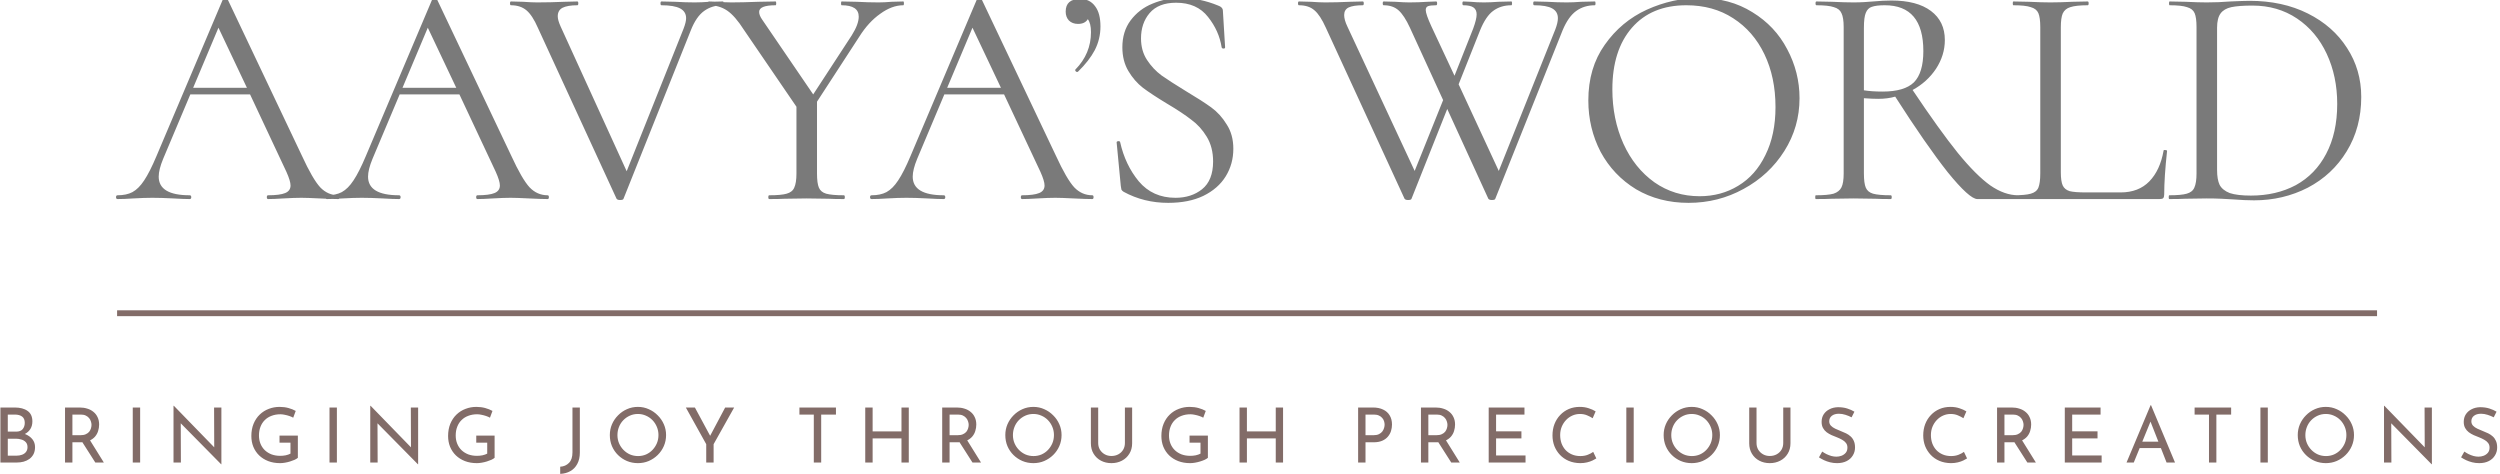 <svg width="427" height="81" viewBox="0 0 427 81" fill="none" xmlns="http://www.w3.org/2000/svg">
<g clip-path="url(#clip0_742_1034)">
<path d="M57.778 33.352C57.922 33.352 57.994 33.46 57.994 33.676C57.994 33.892 57.922 34 57.778 34C57.094 34 56.032 33.964 54.592 33.892C53.152 33.82 52.108 33.784 51.46 33.784C50.668 33.784 49.66 33.82 48.436 33.892C47.284 33.964 46.402 34 45.79 34C45.646 34 45.574 33.892 45.574 33.676C45.574 33.46 45.646 33.352 45.79 33.352C47.122 33.352 48.094 33.226 48.706 32.974C49.318 32.722 49.624 32.29 49.624 31.678C49.624 31.174 49.39 30.4 48.922 29.356L42.712 16.126H32.506L27.862 27.142C27.358 28.366 27.106 29.374 27.106 30.166C27.106 32.29 28.87 33.352 32.398 33.352C32.578 33.352 32.668 33.46 32.668 33.676C32.668 33.892 32.578 34 32.398 34C31.75 34 30.814 33.964 29.59 33.892C28.222 33.82 27.034 33.784 26.026 33.784C25.09 33.784 24.01 33.82 22.786 33.892C21.706 33.964 20.806 34 20.086 34C19.906 34 19.816 33.892 19.816 33.676C19.816 33.46 19.906 33.352 20.086 33.352C21.094 33.352 21.94 33.172 22.624 32.812C23.344 32.416 24.01 31.75 24.622 30.814C25.27 29.842 25.972 28.456 26.728 26.656L38.122 -0.236C38.194 -0.344 38.32 -0.398 38.5 -0.398C38.68 -0.398 38.788 -0.344 38.824 -0.236L51.568 26.602C52.792 29.266 53.836 31.066 54.7 32.002C55.564 32.902 56.59 33.352 57.778 33.352ZM32.992 14.992H42.172L37.312 4.732L32.992 14.992ZM93.534 33.352C93.678 33.352 93.75 33.46 93.75 33.676C93.75 33.892 93.678 34 93.534 34C92.85 34 91.788 33.964 90.348 33.892C88.908 33.82 87.864 33.784 87.216 33.784C86.424 33.784 85.416 33.82 84.192 33.892C83.04 33.964 82.158 34 81.546 34C81.402 34 81.33 33.892 81.33 33.676C81.33 33.46 81.402 33.352 81.546 33.352C82.878 33.352 83.85 33.226 84.462 32.974C85.074 32.722 85.38 32.29 85.38 31.678C85.38 31.174 85.146 30.4 84.678 29.356L78.468 16.126H68.262L63.618 27.142C63.114 28.366 62.862 29.374 62.862 30.166C62.862 32.29 64.626 33.352 68.154 33.352C68.334 33.352 68.424 33.46 68.424 33.676C68.424 33.892 68.334 34 68.154 34C67.506 34 66.57 33.964 65.346 33.892C63.978 33.82 62.79 33.784 61.782 33.784C60.846 33.784 59.766 33.82 58.542 33.892C57.462 33.964 56.562 34 55.842 34C55.662 34 55.572 33.892 55.572 33.676C55.572 33.46 55.662 33.352 55.842 33.352C56.85 33.352 57.696 33.172 58.38 32.812C59.1 32.416 59.766 31.75 60.378 30.814C61.026 29.842 61.728 28.456 62.484 26.656L73.878 -0.236C73.95 -0.344 74.076 -0.398 74.256 -0.398C74.436 -0.398 74.544 -0.344 74.58 -0.236L87.324 26.602C88.548 29.266 89.592 31.066 90.456 32.002C91.32 32.902 92.346 33.352 93.534 33.352ZM68.748 14.992H77.928L73.068 4.732L68.748 14.992ZM123.452 0.25C123.56 0.25 123.614 0.358 123.614 0.574C123.614 0.79 123.56 0.898 123.452 0.898C122.228 0.898 121.166 1.222 120.266 1.87C119.366 2.518 118.61 3.616 117.998 5.164L106.496 33.946C106.46 34.09 106.262 34.162 105.902 34.162C105.614 34.162 105.416 34.09 105.308 33.946L91.862 4.732C91.25 3.328 90.602 2.338 89.918 1.762C89.234 1.186 88.352 0.898 87.272 0.898C87.164 0.898 87.11 0.79 87.11 0.574C87.11 0.358 87.164 0.25 87.272 0.25L89.324 0.304C90.332 0.376 91.142 0.412 91.754 0.412C93.194 0.412 94.742 0.376 96.398 0.304L98.612 0.25C98.72 0.25 98.774 0.358 98.774 0.574C98.774 0.79 98.72 0.898 98.612 0.898C97.496 0.898 96.65 1.042 96.074 1.33C95.534 1.618 95.264 2.104 95.264 2.788C95.264 3.22 95.426 3.796 95.75 4.516L107.036 29.248L116.756 4.894C117.044 4.138 117.188 3.544 117.188 3.112C117.188 2.356 116.846 1.798 116.162 1.438C115.478 1.078 114.416 0.898 112.976 0.898C112.868 0.898 112.814 0.79 112.814 0.574C112.814 0.358 112.868 0.25 112.976 0.25L115.298 0.304C116.522 0.376 117.638 0.412 118.646 0.412C119.402 0.412 120.248 0.376 121.184 0.304L123.452 0.25ZM154.286 0.25C154.358 0.25 154.394 0.358 154.394 0.574C154.394 0.79 154.358 0.898 154.286 0.898C152.99 0.898 151.676 1.384 150.344 2.356C149.012 3.292 147.824 4.588 146.78 6.244L139.544 17.368V29.626C139.544 30.742 139.652 31.552 139.868 32.056C140.084 32.56 140.498 32.902 141.11 33.082C141.758 33.262 142.766 33.352 144.134 33.352C144.242 33.352 144.296 33.46 144.296 33.676C144.296 33.892 144.242 34 144.134 34C143.018 34 142.154 33.982 141.542 33.946L137.762 33.892L134.036 33.946C133.388 33.982 132.506 34 131.39 34C131.282 34 131.228 33.892 131.228 33.676C131.228 33.46 131.282 33.352 131.39 33.352C132.758 33.352 133.748 33.262 134.36 33.082C135.008 32.902 135.44 32.56 135.656 32.056C135.908 31.516 136.034 30.706 136.034 29.626V18.232L127.07 5.11C126.062 3.526 125.108 2.428 124.208 1.816C123.308 1.204 122.264 0.898 121.076 0.898C120.968 0.898 120.914 0.79 120.914 0.574C120.914 0.358 120.968 0.25 121.076 0.25C121.508 0.25 122.156 0.286 123.02 0.358L124.91 0.412C126.134 0.412 127.682 0.376 129.554 0.304L132.47 0.25C132.542 0.25 132.578 0.358 132.578 0.574C132.578 0.79 132.542 0.898 132.47 0.898C130.598 0.898 129.662 1.276 129.662 2.032C129.662 2.428 129.842 2.878 130.202 3.382L138.896 16.126L145.484 6.028C146.276 4.768 146.672 3.706 146.672 2.842C146.672 1.546 145.7 0.898 143.756 0.898C143.684 0.898 143.648 0.79 143.648 0.574C143.648 0.358 143.684 0.25 143.756 0.25L146.294 0.304C147.662 0.376 148.922 0.412 150.074 0.412C150.686 0.412 151.424 0.376 152.288 0.304L154.286 0.25ZM186.564 33.352C186.708 33.352 186.78 33.46 186.78 33.676C186.78 33.892 186.708 34 186.564 34C185.88 34 184.818 33.964 183.378 33.892C181.938 33.82 180.894 33.784 180.246 33.784C179.454 33.784 178.446 33.82 177.222 33.892C176.07 33.964 175.188 34 174.576 34C174.432 34 174.36 33.892 174.36 33.676C174.36 33.46 174.432 33.352 174.576 33.352C175.908 33.352 176.88 33.226 177.492 32.974C178.104 32.722 178.41 32.29 178.41 31.678C178.41 31.174 178.176 30.4 177.708 29.356L171.498 16.126H161.292L156.648 27.142C156.144 28.366 155.892 29.374 155.892 30.166C155.892 32.29 157.656 33.352 161.184 33.352C161.364 33.352 161.454 33.46 161.454 33.676C161.454 33.892 161.364 34 161.184 34C160.536 34 159.6 33.964 158.376 33.892C157.008 33.82 155.82 33.784 154.812 33.784C153.876 33.784 152.796 33.82 151.572 33.892C150.492 33.964 149.592 34 148.872 34C148.692 34 148.602 33.892 148.602 33.676C148.602 33.46 148.692 33.352 148.872 33.352C149.88 33.352 150.726 33.172 151.41 32.812C152.13 32.416 152.796 31.75 153.408 30.814C154.056 29.842 154.758 28.456 155.514 26.656L166.908 -0.236C166.98 -0.344 167.106 -0.398 167.286 -0.398C167.466 -0.398 167.574 -0.344 167.61 -0.236L180.354 26.602C181.578 29.266 182.622 31.066 183.486 32.002C184.35 32.902 185.376 33.352 186.564 33.352ZM161.778 14.992H170.958L166.098 4.732L161.778 14.992ZM184.503 -0.182C185.583 -0.182 186.429 0.232 187.041 1.06C187.653 1.852 187.959 3.004 187.959 4.516C187.959 5.956 187.635 7.306 186.987 8.566C186.339 9.79 185.385 11.014 184.125 12.238C184.089 12.274 184.035 12.292 183.963 12.292C183.855 12.292 183.765 12.238 183.693 12.13C183.621 12.022 183.621 11.932 183.693 11.86C185.457 10.06 186.339 7.936 186.339 5.488C186.339 4.48 186.159 3.742 185.799 3.274C185.475 3.814 184.917 4.084 184.125 4.084C183.477 4.084 182.955 3.886 182.559 3.49C182.199 3.094 182.019 2.59 182.019 1.978C182.019 0.538 182.847 -0.182 184.503 -0.182ZM194.885 6.568C194.885 7.972 195.227 9.196 195.911 10.24C196.595 11.284 197.423 12.166 198.395 12.886C199.367 13.57 200.735 14.452 202.499 15.532C204.371 16.648 205.829 17.584 206.873 18.34C207.917 19.096 208.799 20.068 209.519 21.256C210.275 22.408 210.653 23.794 210.653 25.414C210.653 27.142 210.221 28.708 209.357 30.112C208.493 31.516 207.215 32.632 205.523 33.46C203.867 34.252 201.869 34.648 199.529 34.648C196.757 34.648 194.219 34.018 191.915 32.758C191.735 32.65 191.609 32.524 191.537 32.38C191.501 32.236 191.465 32.02 191.429 31.732L190.727 24.388C190.691 24.244 190.763 24.154 190.943 24.118C191.159 24.082 191.285 24.136 191.321 24.28C191.897 26.872 192.959 29.104 194.507 30.976C196.091 32.848 198.179 33.784 200.771 33.784C202.571 33.784 204.083 33.298 205.307 32.326C206.567 31.318 207.197 29.734 207.197 27.574C207.197 25.954 206.837 24.55 206.117 23.362C205.397 22.174 204.515 21.202 203.471 20.446C202.463 19.654 201.077 18.736 199.313 17.692C197.585 16.648 196.217 15.748 195.209 14.992C194.237 14.236 193.409 13.282 192.725 12.13C192.041 10.978 191.699 9.628 191.699 8.08C191.699 6.28 192.167 4.75 193.103 3.49C194.075 2.194 195.317 1.24 196.829 0.628C198.377 -0.02 200.015 -0.344 201.743 -0.344C203.867 -0.344 205.973 0.088 208.061 0.952C208.601 1.132 208.871 1.438 208.871 1.87L209.249 8.08C209.249 8.224 209.159 8.296 208.979 8.296C208.799 8.296 208.691 8.224 208.655 8.08C208.367 6.208 207.593 4.48 206.333 2.896C205.073 1.276 203.255 0.466 200.879 0.466C198.863 0.466 197.351 1.06 196.343 2.248C195.371 3.4 194.885 4.84 194.885 6.568ZM272.406 0.25C272.478 0.25 272.514 0.358 272.514 0.574C272.514 0.79 272.478 0.898 272.406 0.898C271.182 0.898 270.12 1.222 269.22 1.87C268.32 2.518 267.546 3.616 266.898 5.164L255.396 33.946C255.36 34.09 255.162 34.162 254.802 34.162C254.514 34.162 254.316 34.09 254.208 33.946L247.188 18.61L241.086 33.946C241.05 34.09 240.852 34.162 240.492 34.162C240.204 34.162 240.006 34.09 239.898 33.946L226.452 4.732C225.804 3.292 225.156 2.302 224.508 1.762C223.86 1.186 222.978 0.898 221.862 0.898C221.754 0.898 221.7 0.79 221.7 0.574C221.7 0.358 221.754 0.25 221.862 0.25L223.914 0.304C224.922 0.376 225.732 0.412 226.344 0.412C227.64 0.412 229.044 0.376 230.556 0.304L232.77 0.25C232.878 0.25 232.932 0.358 232.932 0.574C232.932 0.79 232.878 0.898 232.77 0.898C231.69 0.898 230.88 1.024 230.34 1.276C229.836 1.528 229.584 1.96 229.584 2.572C229.584 3.112 229.764 3.76 230.124 4.516L241.626 29.194L246.486 17.098L240.816 4.732C240.168 3.328 239.52 2.338 238.872 1.762C238.224 1.186 237.378 0.898 236.334 0.898C236.226 0.898 236.172 0.79 236.172 0.574C236.172 0.358 236.226 0.25 236.334 0.25L238.332 0.304C239.34 0.376 240.132 0.412 240.708 0.412C241.716 0.412 242.76 0.376 243.84 0.304L245.298 0.25C245.406 0.25 245.46 0.358 245.46 0.574C245.46 0.79 245.406 0.898 245.298 0.898C244.65 0.898 244.182 0.952 243.894 1.06C243.642 1.168 243.516 1.384 243.516 1.708C243.516 2.176 243.84 3.112 244.488 4.516L248.43 12.94L251.616 4.894C252.012 3.814 252.21 3.004 252.21 2.464C252.21 1.924 252.03 1.528 251.67 1.276C251.31 1.024 250.734 0.898 249.942 0.898C249.834 0.898 249.78 0.79 249.78 0.574C249.78 0.358 249.834 0.25 249.942 0.25L251.184 0.304C251.904 0.376 252.66 0.412 253.452 0.412C254.172 0.412 255 0.376 255.936 0.304L258.15 0.25C258.222 0.25 258.258 0.358 258.258 0.574C258.258 0.79 258.222 0.898 258.15 0.898C256.926 0.898 255.882 1.222 255.018 1.87C254.19 2.482 253.452 3.58 252.804 5.164L249.132 14.398L255.99 29.194L265.656 5.002C265.944 4.246 266.088 3.616 266.088 3.112C266.088 2.356 265.764 1.798 265.116 1.438C264.468 1.078 263.442 0.898 262.038 0.898C261.93 0.898 261.876 0.79 261.876 0.574C261.876 0.358 261.93 0.25 262.038 0.25L264.252 0.304C265.476 0.376 266.592 0.412 267.6 0.412C268.32 0.412 269.148 0.376 270.084 0.304L272.406 0.25ZM288.405 34.648C285.057 34.648 282.069 33.874 279.441 32.326C276.849 30.742 274.833 28.618 273.393 25.954C271.989 23.254 271.287 20.32 271.287 17.152C271.287 13.444 272.223 10.276 274.095 7.648C275.967 4.984 278.361 2.986 281.277 1.654C284.229 0.322 287.235 -0.344 290.295 -0.344C293.715 -0.344 296.721 0.466 299.313 2.086C301.905 3.67 303.885 5.776 305.253 8.404C306.657 11.032 307.359 13.822 307.359 16.774C307.359 20.05 306.495 23.056 304.767 25.792C303.039 28.528 300.717 30.688 297.801 32.272C294.921 33.856 291.789 34.648 288.405 34.648ZM290.295 33.514C292.743 33.514 294.939 32.92 296.883 31.732C298.863 30.544 300.411 28.798 301.527 26.494C302.679 24.19 303.255 21.454 303.255 18.286C303.255 14.902 302.625 11.896 301.365 9.268C300.105 6.64 298.323 4.588 296.019 3.112C293.751 1.636 291.087 0.898 288.027 0.898C284.067 0.898 280.971 2.176 278.739 4.732C276.507 7.288 275.391 10.798 275.391 15.262C275.391 18.646 276.021 21.742 277.281 24.55C278.541 27.322 280.305 29.518 282.573 31.138C284.841 32.722 287.415 33.514 290.295 33.514ZM344.707 33.352C344.779 33.352 344.815 33.46 344.815 33.676C344.815 33.892 344.779 34 344.707 34H337.741C336.841 34 335.149 32.47 332.665 29.41C330.217 26.314 327.229 22.012 323.701 16.504C322.837 16.756 321.865 16.882 320.785 16.882C320.101 16.882 319.291 16.846 318.355 16.774V29.626C318.355 30.742 318.463 31.552 318.679 32.056C318.895 32.56 319.309 32.902 319.921 33.082C320.569 33.262 321.577 33.352 322.945 33.352C323.053 33.352 323.107 33.46 323.107 33.676C323.107 33.892 323.053 34 322.945 34C321.829 34 320.947 33.982 320.299 33.946L316.573 33.892L312.901 33.946C312.253 33.982 311.335 34 310.147 34C310.075 34 310.039 33.892 310.039 33.676C310.039 33.46 310.075 33.352 310.147 33.352C311.515 33.352 312.523 33.262 313.171 33.082C313.819 32.866 314.269 32.506 314.521 32.002C314.773 31.498 314.899 30.706 314.899 29.626V4.624C314.899 3.544 314.773 2.752 314.521 2.248C314.305 1.744 313.873 1.402 313.225 1.222C312.613 1.006 311.623 0.898 310.255 0.898C310.147 0.898 310.093 0.79 310.093 0.574C310.093 0.358 310.147 0.25 310.255 0.25L312.901 0.304C314.413 0.376 315.637 0.412 316.573 0.412C317.221 0.412 317.833 0.394 318.409 0.358C318.985 0.322 319.489 0.286 319.921 0.25C321.073 0.142 322.117 0.088 323.053 0.088C325.969 0.088 328.219 0.682 329.803 1.87C331.387 3.058 332.179 4.714 332.179 6.838C332.179 8.566 331.675 10.204 330.667 11.752C329.659 13.264 328.327 14.47 326.671 15.37C329.731 19.942 332.305 23.524 334.393 26.116C336.481 28.672 338.335 30.526 339.955 31.678C341.575 32.794 343.159 33.352 344.707 33.352ZM318.355 15.424C319.255 15.568 320.317 15.64 321.541 15.64C324.025 15.64 325.807 15.118 326.887 14.074C327.967 12.994 328.507 11.212 328.507 8.728C328.507 3.508 326.311 0.898 321.919 0.898C320.947 0.898 320.209 0.988 319.705 1.168C319.237 1.312 318.895 1.654 318.679 2.194C318.463 2.698 318.355 3.544 318.355 4.732V15.424ZM351.989 29.41C351.989 30.454 352.097 31.21 352.313 31.678C352.529 32.146 352.925 32.47 353.501 32.65C354.077 32.794 355.013 32.866 356.309 32.866H362.195C364.247 32.866 365.885 32.236 367.109 30.976C368.333 29.716 369.143 27.97 369.539 25.738C369.539 25.63 369.629 25.594 369.809 25.63C370.025 25.63 370.133 25.684 370.133 25.792C369.809 28.78 369.647 31.246 369.647 33.19C369.647 33.478 369.593 33.694 369.485 33.838C369.377 33.946 369.161 34 368.837 34H343.889C343.817 34 343.781 33.892 343.781 33.676C343.781 33.46 343.817 33.352 343.889 33.352C345.257 33.352 346.247 33.262 346.859 33.082C347.507 32.902 347.939 32.56 348.155 32.056C348.371 31.516 348.479 30.706 348.479 29.626V4.624C348.479 3.544 348.371 2.752 348.155 2.248C347.939 1.744 347.507 1.402 346.859 1.222C346.247 1.006 345.257 0.898 343.889 0.898C343.817 0.898 343.781 0.79 343.781 0.574C343.781 0.358 343.817 0.25 343.889 0.25L346.535 0.304C348.047 0.376 349.271 0.412 350.207 0.412C351.215 0.412 352.475 0.376 353.987 0.304L356.579 0.25C356.687 0.25 356.741 0.358 356.741 0.574C356.741 0.79 356.687 0.898 356.579 0.898C355.247 0.898 354.257 1.006 353.609 1.222C352.997 1.402 352.565 1.762 352.313 2.302C352.097 2.806 351.989 3.598 351.989 4.678V29.41ZM384.994 34.216C383.95 34.216 382.744 34.162 381.376 34.054C380.872 34.018 380.224 33.982 379.432 33.946C378.676 33.91 377.83 33.892 376.894 33.892L373.222 33.946C372.574 33.982 371.674 34 370.522 34C370.45 34 370.414 33.892 370.414 33.676C370.414 33.46 370.45 33.352 370.522 33.352C371.89 33.352 372.88 33.262 373.492 33.082C374.14 32.902 374.572 32.56 374.788 32.056C375.04 31.516 375.166 30.706 375.166 29.626V4.624C375.166 3.544 375.058 2.752 374.842 2.248C374.626 1.744 374.194 1.402 373.546 1.222C372.934 1.006 371.944 0.898 370.576 0.898C370.504 0.898 370.468 0.79 370.468 0.574C370.468 0.358 370.504 0.25 370.576 0.25L373.276 0.304C374.788 0.376 375.994 0.412 376.894 0.412C378.262 0.412 379.612 0.358 380.944 0.25C382.528 0.178 383.626 0.142 384.238 0.142C387.982 0.142 391.294 0.862 394.174 2.302C397.054 3.742 399.286 5.704 400.87 8.188C402.49 10.672 403.3 13.462 403.3 16.558C403.3 20.05 402.472 23.146 400.816 25.846C399.196 28.51 396.982 30.58 394.174 32.056C391.366 33.496 388.306 34.216 384.994 34.216ZM384.454 33.406C387.334 33.406 389.89 32.812 392.122 31.624C394.354 30.4 396.082 28.618 397.306 26.278C398.566 23.902 399.196 21.058 399.196 17.746C399.196 14.614 398.602 11.77 397.414 9.214C396.226 6.658 394.534 4.642 392.338 3.166C390.142 1.69 387.604 0.952 384.724 0.952C383.176 0.952 381.97 1.042 381.106 1.222C380.278 1.402 379.666 1.762 379.27 2.302C378.874 2.842 378.676 3.652 378.676 4.732V29.032C378.676 30.112 378.82 30.958 379.108 31.57C379.432 32.182 380.008 32.65 380.836 32.974C381.7 33.262 382.906 33.406 384.454 33.406Z" fill="#7A7A7A"/>
<line x1="406" y1="53.5" x2="20" y2="53.5" stroke="#826C68"/>
<path d="M2.488 69.601C3.432 69.601 4.173 69.796 4.711 70.186C5.257 70.567 5.53 71.165 5.53 71.98C5.53 72.474 5.417 72.903 5.192 73.267C4.966 73.631 4.65 73.917 4.243 74.125C3.844 74.333 3.372 74.45 2.826 74.476L2.644 73.826C3.276 73.843 3.844 73.956 4.347 74.164C4.849 74.372 5.248 74.662 5.543 75.035C5.837 75.408 5.985 75.85 5.985 76.361C5.985 76.829 5.898 77.232 5.725 77.57C5.551 77.899 5.317 78.172 5.023 78.389C4.728 78.597 4.394 78.753 4.022 78.857C3.649 78.952 3.263 79 2.865 79H0.07V69.601H2.488ZM2.748 73.722C3.268 73.722 3.645 73.579 3.879 73.293C4.113 72.998 4.23 72.643 4.23 72.227C4.23 71.733 4.078 71.373 3.775 71.148C3.471 70.923 3.064 70.81 2.553 70.81H1.331V73.722H2.748ZM2.8 77.83C3.146 77.83 3.463 77.778 3.749 77.674C4.043 77.57 4.273 77.41 4.438 77.193C4.611 76.976 4.698 76.703 4.698 76.374C4.698 76.01 4.598 75.724 4.399 75.516C4.208 75.308 3.961 75.161 3.658 75.074C3.354 74.979 3.042 74.931 2.722 74.931H1.331V77.83H2.8ZM13.602 69.601C14.079 69.601 14.516 69.666 14.915 69.796C15.322 69.917 15.673 70.104 15.968 70.355C16.271 70.598 16.505 70.901 16.67 71.265C16.843 71.62 16.93 72.036 16.93 72.513C16.93 72.886 16.874 73.25 16.761 73.605C16.657 73.96 16.479 74.285 16.228 74.58C15.977 74.866 15.647 75.1 15.24 75.282C14.841 75.455 14.347 75.542 13.758 75.542H12.367V79H11.106V69.601H13.602ZM13.732 74.333C14.105 74.333 14.412 74.277 14.655 74.164C14.906 74.051 15.101 73.908 15.24 73.735C15.379 73.553 15.478 73.358 15.539 73.15C15.6 72.942 15.63 72.747 15.63 72.565C15.63 72.374 15.595 72.179 15.526 71.98C15.465 71.772 15.361 71.581 15.214 71.408C15.075 71.235 14.889 71.092 14.655 70.979C14.43 70.866 14.152 70.81 13.823 70.81H12.367V74.333H13.732ZM15.279 75.048L17.736 79H16.28L13.784 75.087L15.279 75.048ZM22.675 69.601H23.936V79H22.675V69.601ZM37.774 79.299L30.507 71.928L30.871 72.019L30.897 79H29.636V69.315H29.701L36.89 76.712L36.591 76.647L36.565 69.601H37.813V79.299H37.774ZM50.874 78.194C50.744 78.307 50.562 78.419 50.328 78.532C50.094 78.636 49.834 78.731 49.548 78.818C49.271 78.905 48.98 78.974 48.677 79.026C48.382 79.078 48.105 79.104 47.845 79.104C47.091 79.104 46.411 78.987 45.804 78.753C45.206 78.519 44.69 78.194 44.257 77.778C43.832 77.362 43.503 76.872 43.269 76.309C43.044 75.746 42.931 75.135 42.931 74.476C42.931 73.696 43.057 72.998 43.308 72.383C43.568 71.759 43.919 71.235 44.361 70.81C44.812 70.377 45.327 70.052 45.908 69.835C46.489 69.61 47.104 69.497 47.754 69.497C48.3 69.497 48.807 69.562 49.275 69.692C49.743 69.822 50.155 69.987 50.51 70.186L50.081 71.343C49.908 71.239 49.691 71.144 49.431 71.057C49.18 70.97 48.92 70.901 48.651 70.849C48.382 70.788 48.131 70.758 47.897 70.758C47.342 70.758 46.84 70.845 46.389 71.018C45.938 71.183 45.553 71.425 45.232 71.746C44.911 72.058 44.664 72.439 44.491 72.89C44.318 73.332 44.231 73.83 44.231 74.385C44.231 74.896 44.318 75.364 44.491 75.789C44.664 76.214 44.911 76.582 45.232 76.894C45.553 77.197 45.934 77.436 46.376 77.609C46.827 77.774 47.321 77.856 47.858 77.856C48.179 77.856 48.495 77.826 48.807 77.765C49.119 77.696 49.388 77.6 49.613 77.479V75.607H47.741V74.398H50.874V78.194ZM56.279 69.601H57.54V79H56.279V69.601ZM71.378 79.299L64.111 71.928L64.475 72.019L64.501 79H63.24V69.315H63.305L70.494 76.712L70.195 76.647L70.169 69.601H71.417V79.299H71.378ZM84.478 78.194C84.348 78.307 84.166 78.419 83.932 78.532C83.698 78.636 83.438 78.731 83.152 78.818C82.874 78.905 82.584 78.974 82.281 79.026C81.986 79.078 81.709 79.104 81.449 79.104C80.695 79.104 80.014 78.987 79.408 78.753C78.81 78.519 78.294 78.194 77.861 77.778C77.436 77.362 77.107 76.872 76.873 76.309C76.647 75.746 76.535 75.135 76.535 74.476C76.535 73.696 76.66 72.998 76.912 72.383C77.172 71.759 77.523 71.235 77.965 70.81C78.415 70.377 78.931 70.052 79.512 69.835C80.092 69.61 80.708 69.497 81.358 69.497C81.904 69.497 82.411 69.562 82.879 69.692C83.347 69.822 83.758 69.987 84.114 70.186L83.685 71.343C83.511 71.239 83.295 71.144 83.035 71.057C82.783 70.97 82.523 70.901 82.255 70.849C81.986 70.788 81.735 70.758 81.501 70.758C80.946 70.758 80.443 70.845 79.993 71.018C79.542 71.183 79.156 71.425 78.836 71.746C78.515 72.058 78.268 72.439 78.095 72.89C77.921 73.332 77.835 73.83 77.835 74.385C77.835 74.896 77.921 75.364 78.095 75.789C78.268 76.214 78.515 76.582 78.836 76.894C79.156 77.197 79.538 77.436 79.98 77.609C80.43 77.774 80.924 77.856 81.462 77.856C81.782 77.856 82.099 77.826 82.411 77.765C82.723 77.696 82.991 77.6 83.217 77.479V75.607H81.345V74.398H84.478V78.194ZM99.037 77.297C99.037 78.06 98.889 78.71 98.595 79.247C98.309 79.784 97.914 80.192 97.412 80.469C96.909 80.755 96.333 80.911 95.683 80.937V79.715C96.289 79.68 96.788 79.464 97.178 79.065C97.576 78.675 97.776 78.073 97.776 77.258V69.601H99.037V77.297ZM104.159 74.307C104.159 73.657 104.28 73.046 104.523 72.474C104.774 71.893 105.121 71.382 105.563 70.94C106.005 70.489 106.512 70.138 107.084 69.887C107.664 69.627 108.288 69.497 108.956 69.497C109.614 69.497 110.23 69.627 110.802 69.887C111.382 70.138 111.894 70.489 112.336 70.94C112.786 71.382 113.137 71.893 113.389 72.474C113.64 73.046 113.766 73.657 113.766 74.307C113.766 74.974 113.64 75.598 113.389 76.179C113.137 76.76 112.786 77.271 112.336 77.713C111.894 78.146 111.382 78.489 110.802 78.74C110.23 78.983 109.614 79.104 108.956 79.104C108.288 79.104 107.664 78.983 107.084 78.74C106.512 78.497 106.005 78.159 105.563 77.726C105.121 77.293 104.774 76.786 104.523 76.205C104.28 75.624 104.159 74.992 104.159 74.307ZM105.459 74.32C105.459 74.814 105.55 75.278 105.732 75.711C105.914 76.136 106.165 76.513 106.486 76.842C106.806 77.171 107.179 77.431 107.604 77.622C108.028 77.804 108.488 77.895 108.982 77.895C109.467 77.895 109.922 77.804 110.347 77.622C110.771 77.431 111.14 77.171 111.452 76.842C111.764 76.513 112.011 76.136 112.193 75.711C112.375 75.278 112.466 74.81 112.466 74.307C112.466 73.813 112.375 73.349 112.193 72.916C112.011 72.474 111.759 72.088 111.439 71.759C111.118 71.43 110.745 71.174 110.321 70.992C109.896 70.801 109.441 70.706 108.956 70.706C108.462 70.706 108.002 70.801 107.578 70.992C107.153 71.183 106.78 71.443 106.46 71.772C106.139 72.101 105.892 72.487 105.719 72.929C105.545 73.362 105.459 73.826 105.459 74.32ZM120.624 75.867L117.14 69.601H118.687L121.482 74.788L121.092 74.814L123.861 69.601H125.395L121.885 75.867V79H120.624V75.867ZM136.541 69.601H142.781V70.81H140.259V79H138.998V70.81H136.541V69.601ZM155.22 69.601V79H153.972V74.879H149.045V79H147.784V69.601H149.045V73.683H153.972V69.601H155.22ZM163.423 69.601C163.9 69.601 164.338 69.666 164.736 69.796C165.144 69.917 165.495 70.104 165.789 70.355C166.093 70.598 166.327 70.901 166.491 71.265C166.665 71.62 166.751 72.036 166.751 72.513C166.751 72.886 166.695 73.25 166.582 73.605C166.478 73.96 166.301 74.285 166.049 74.58C165.798 74.866 165.469 75.1 165.061 75.282C164.663 75.455 164.169 75.542 163.579 75.542H162.188V79H160.927V69.601H163.423ZM163.553 74.333C163.926 74.333 164.234 74.277 164.476 74.164C164.728 74.051 164.923 73.908 165.061 73.735C165.2 73.553 165.3 73.358 165.36 73.15C165.421 72.942 165.451 72.747 165.451 72.565C165.451 72.374 165.417 72.179 165.347 71.98C165.287 71.772 165.183 71.581 165.035 71.408C164.897 71.235 164.71 71.092 164.476 70.979C164.251 70.866 163.974 70.81 163.644 70.81H162.188V74.333H163.553ZM165.1 75.048L167.557 79H166.101L163.605 75.087L165.1 75.048ZM171.708 74.307C171.708 73.657 171.83 73.046 172.072 72.474C172.324 71.893 172.67 71.382 173.112 70.94C173.554 70.489 174.061 70.138 174.633 69.887C175.214 69.627 175.838 69.497 176.505 69.497C177.164 69.497 177.779 69.627 178.351 69.887C178.932 70.138 179.443 70.489 179.885 70.94C180.336 71.382 180.687 71.893 180.938 72.474C181.19 73.046 181.315 73.657 181.315 74.307C181.315 74.974 181.19 75.598 180.938 76.179C180.687 76.76 180.336 77.271 179.885 77.713C179.443 78.146 178.932 78.489 178.351 78.74C177.779 78.983 177.164 79.104 176.505 79.104C175.838 79.104 175.214 78.983 174.633 78.74C174.061 78.497 173.554 78.159 173.112 77.726C172.67 77.293 172.324 76.786 172.072 76.205C171.83 75.624 171.708 74.992 171.708 74.307ZM173.008 74.32C173.008 74.814 173.099 75.278 173.281 75.711C173.463 76.136 173.715 76.513 174.035 76.842C174.356 77.171 174.729 77.431 175.153 77.622C175.578 77.804 176.037 77.895 176.531 77.895C177.017 77.895 177.472 77.804 177.896 77.622C178.321 77.431 178.689 77.171 179.001 76.842C179.313 76.513 179.56 76.136 179.742 75.711C179.924 75.278 180.015 74.81 180.015 74.307C180.015 73.813 179.924 73.349 179.742 72.916C179.56 72.474 179.309 72.088 178.988 71.759C178.668 71.43 178.295 71.174 177.87 70.992C177.446 70.801 176.991 70.706 176.505 70.706C176.011 70.706 175.552 70.801 175.127 70.992C174.703 71.183 174.33 71.443 174.009 71.772C173.689 72.101 173.442 72.487 173.268 72.929C173.095 73.362 173.008 73.826 173.008 74.32ZM187.571 75.672C187.571 76.097 187.671 76.478 187.87 76.816C188.078 77.145 188.351 77.405 188.689 77.596C189.027 77.787 189.408 77.882 189.833 77.882C190.275 77.882 190.669 77.787 191.016 77.596C191.363 77.405 191.636 77.145 191.835 76.816C192.034 76.478 192.134 76.097 192.134 75.672V69.601H193.369V75.711C193.369 76.396 193.209 76.994 192.888 77.505C192.576 78.016 192.151 78.411 191.614 78.688C191.085 78.965 190.492 79.104 189.833 79.104C189.174 79.104 188.581 78.965 188.052 78.688C187.523 78.411 187.103 78.016 186.791 77.505C186.479 76.994 186.323 76.396 186.323 75.711V69.601H187.571V75.672ZM206.307 78.194C206.177 78.307 205.995 78.419 205.761 78.532C205.527 78.636 205.267 78.731 204.981 78.818C204.703 78.905 204.413 78.974 204.11 79.026C203.815 79.078 203.538 79.104 203.278 79.104C202.524 79.104 201.843 78.987 201.237 78.753C200.639 78.519 200.123 78.194 199.69 77.778C199.265 77.362 198.936 76.872 198.702 76.309C198.476 75.746 198.364 75.135 198.364 74.476C198.364 73.696 198.489 72.998 198.741 72.383C199.001 71.759 199.352 71.235 199.794 70.81C200.244 70.377 200.76 70.052 201.341 69.835C201.921 69.61 202.537 69.497 203.187 69.497C203.733 69.497 204.24 69.562 204.708 69.692C205.176 69.822 205.587 69.987 205.943 70.186L205.514 71.343C205.34 71.239 205.124 71.144 204.864 71.057C204.612 70.97 204.352 70.901 204.084 70.849C203.815 70.788 203.564 70.758 203.33 70.758C202.775 70.758 202.272 70.845 201.822 71.018C201.371 71.183 200.985 71.425 200.665 71.746C200.344 72.058 200.097 72.439 199.924 72.89C199.75 73.332 199.664 73.83 199.664 74.385C199.664 74.896 199.75 75.364 199.924 75.789C200.097 76.214 200.344 76.582 200.665 76.894C200.985 77.197 201.367 77.436 201.809 77.609C202.259 77.774 202.753 77.856 203.291 77.856C203.611 77.856 203.928 77.826 204.24 77.765C204.552 77.696 204.82 77.6 205.046 77.479V75.607H203.174V74.398H206.307V78.194ZM219.147 69.601V79H217.899V74.879H212.972V79H211.711V69.601H212.972V73.683H217.899V69.601H219.147ZM234.477 69.601C235.162 69.601 235.747 69.718 236.232 69.952C236.718 70.177 237.09 70.507 237.35 70.94C237.619 71.373 237.753 71.898 237.753 72.513C237.753 72.886 237.697 73.254 237.584 73.618C237.472 73.973 237.29 74.298 237.038 74.593C236.796 74.879 236.475 75.109 236.076 75.282C235.678 75.455 235.192 75.542 234.62 75.542H233.229V79H231.968V69.601H234.477ZM234.607 74.333C234.98 74.333 235.288 74.272 235.53 74.151C235.773 74.03 235.964 73.878 236.102 73.696C236.241 73.505 236.341 73.306 236.401 73.098C236.462 72.89 236.492 72.704 236.492 72.539C236.492 72.348 236.462 72.153 236.401 71.954C236.341 71.746 236.237 71.56 236.089 71.395C235.951 71.222 235.764 71.083 235.53 70.979C235.305 70.866 235.023 70.81 234.685 70.81H233.229V74.333H234.607ZM245.196 69.601C245.672 69.601 246.11 69.666 246.509 69.796C246.916 69.917 247.267 70.104 247.562 70.355C247.865 70.598 248.099 70.901 248.264 71.265C248.437 71.62 248.524 72.036 248.524 72.513C248.524 72.886 248.467 73.25 248.355 73.605C248.251 73.96 248.073 74.285 247.822 74.58C247.57 74.866 247.241 75.1 246.834 75.282C246.435 75.455 245.941 75.542 245.352 75.542H243.961V79H242.7V69.601H245.196ZM245.326 74.333C245.698 74.333 246.006 74.277 246.249 74.164C246.5 74.051 246.695 73.908 246.834 73.735C246.972 73.553 247.072 73.358 247.133 73.15C247.193 72.942 247.224 72.747 247.224 72.565C247.224 72.374 247.189 72.179 247.12 71.98C247.059 71.772 246.955 71.581 246.808 71.408C246.669 71.235 246.483 71.092 246.249 70.979C246.023 70.866 245.746 70.81 245.417 70.81H243.961V74.333H245.326ZM246.873 75.048L249.33 79H247.874L245.378 75.087L246.873 75.048ZM254.269 69.601H260.379V70.81H255.53V73.67H259.859V74.879H255.53V77.791H260.561V79H254.269V69.601ZM272.652 78.298C272.496 78.402 272.284 78.519 272.015 78.649C271.747 78.779 271.43 78.887 271.066 78.974C270.711 79.061 270.321 79.104 269.896 79.104C269.168 79.095 268.51 78.965 267.92 78.714C267.34 78.463 266.846 78.12 266.438 77.687C266.031 77.254 265.715 76.755 265.489 76.192C265.273 75.62 265.164 75.013 265.164 74.372C265.164 73.67 265.277 73.024 265.502 72.435C265.736 71.837 266.061 71.321 266.477 70.888C266.893 70.446 267.383 70.104 267.946 69.861C268.518 69.618 269.142 69.497 269.818 69.497C270.382 69.497 270.893 69.575 271.352 69.731C271.812 69.878 272.206 70.056 272.535 70.264L272.028 71.434C271.768 71.261 271.452 71.096 271.079 70.94C270.715 70.784 270.308 70.706 269.857 70.706C269.398 70.706 268.965 70.797 268.557 70.979C268.15 71.161 267.79 71.417 267.478 71.746C267.166 72.075 266.919 72.461 266.737 72.903C266.564 73.336 266.477 73.804 266.477 74.307C266.477 74.818 266.555 75.295 266.711 75.737C266.876 76.17 267.106 76.547 267.4 76.868C267.704 77.189 268.068 77.44 268.492 77.622C268.917 77.804 269.394 77.895 269.922 77.895C270.399 77.895 270.824 77.821 271.196 77.674C271.569 77.527 271.877 77.362 272.119 77.18L272.652 78.298ZM277.776 69.601H279.037V79H277.776V69.601ZM284.152 74.307C284.152 73.657 284.273 73.046 284.516 72.474C284.767 71.893 285.114 71.382 285.556 70.94C285.998 70.489 286.505 70.138 287.077 69.887C287.657 69.627 288.281 69.497 288.949 69.497C289.607 69.497 290.223 69.627 290.795 69.887C291.375 70.138 291.887 70.489 292.329 70.94C292.779 71.382 293.13 71.893 293.382 72.474C293.633 73.046 293.759 73.657 293.759 74.307C293.759 74.974 293.633 75.598 293.382 76.179C293.13 76.76 292.779 77.271 292.329 77.713C291.887 78.146 291.375 78.489 290.795 78.74C290.223 78.983 289.607 79.104 288.949 79.104C288.281 79.104 287.657 78.983 287.077 78.74C286.505 78.497 285.998 78.159 285.556 77.726C285.114 77.293 284.767 76.786 284.516 76.205C284.273 75.624 284.152 74.992 284.152 74.307ZM285.452 74.32C285.452 74.814 285.543 75.278 285.725 75.711C285.907 76.136 286.158 76.513 286.479 76.842C286.799 77.171 287.172 77.431 287.597 77.622C288.021 77.804 288.481 77.895 288.975 77.895C289.46 77.895 289.915 77.804 290.34 77.622C290.764 77.431 291.133 77.171 291.445 76.842C291.757 76.513 292.004 76.136 292.186 75.711C292.368 75.278 292.459 74.81 292.459 74.307C292.459 73.813 292.368 73.349 292.186 72.916C292.004 72.474 291.752 72.088 291.432 71.759C291.111 71.43 290.738 71.174 290.314 70.992C289.889 70.801 289.434 70.706 288.949 70.706C288.455 70.706 287.995 70.801 287.571 70.992C287.146 71.183 286.773 71.443 286.453 71.772C286.132 72.101 285.885 72.487 285.712 72.929C285.538 73.362 285.452 73.826 285.452 74.32ZM300.014 75.672C300.014 76.097 300.114 76.478 300.313 76.816C300.521 77.145 300.794 77.405 301.132 77.596C301.47 77.787 301.852 77.882 302.276 77.882C302.718 77.882 303.113 77.787 303.459 77.596C303.806 77.405 304.079 77.145 304.278 76.816C304.478 76.478 304.577 76.097 304.577 75.672V69.601H305.812V75.711C305.812 76.396 305.652 76.994 305.331 77.505C305.019 78.016 304.595 78.411 304.057 78.688C303.529 78.965 302.935 79.104 302.276 79.104C301.618 79.104 301.024 78.965 300.495 78.688C299.967 78.411 299.546 78.016 299.234 77.505C298.922 76.994 298.766 76.396 298.766 75.711V69.601H300.014V75.672ZM316.254 71.278C315.933 71.113 315.582 70.97 315.201 70.849C314.82 70.728 314.447 70.667 314.083 70.667C313.58 70.667 313.177 70.784 312.874 71.018C312.579 71.252 312.432 71.564 312.432 71.954C312.432 72.249 312.527 72.5 312.718 72.708C312.909 72.907 313.16 73.081 313.472 73.228C313.784 73.375 314.109 73.514 314.447 73.644C314.742 73.757 315.032 73.882 315.318 74.021C315.604 74.16 315.86 74.333 316.085 74.541C316.319 74.749 316.501 75.005 316.631 75.308C316.77 75.611 316.839 75.988 316.839 76.439C316.839 76.933 316.713 77.384 316.462 77.791C316.219 78.198 315.868 78.519 315.409 78.753C314.95 78.987 314.404 79.104 313.771 79.104C313.355 79.104 312.956 79.056 312.575 78.961C312.202 78.866 311.856 78.744 311.535 78.597C311.214 78.441 310.928 78.281 310.677 78.116L311.236 77.128C311.444 77.275 311.682 77.418 311.951 77.557C312.22 77.687 312.501 77.795 312.796 77.882C313.091 77.96 313.377 77.999 313.654 77.999C313.949 77.999 314.239 77.947 314.525 77.843C314.82 77.73 315.062 77.561 315.253 77.336C315.444 77.111 315.539 76.812 315.539 76.439C315.539 76.118 315.452 75.854 315.279 75.646C315.114 75.429 314.893 75.247 314.616 75.1C314.339 74.944 314.044 74.805 313.732 74.684C313.437 74.571 313.138 74.45 312.835 74.32C312.532 74.181 312.25 74.017 311.99 73.826C311.73 73.627 311.522 73.384 311.366 73.098C311.21 72.812 311.132 72.465 311.132 72.058C311.132 71.564 311.249 71.135 311.483 70.771C311.726 70.398 312.055 70.108 312.471 69.9C312.887 69.683 313.364 69.566 313.901 69.549C314.508 69.549 315.041 69.623 315.5 69.77C315.968 69.917 316.38 70.099 316.735 70.316L316.254 71.278ZM335.975 78.298C335.819 78.402 335.606 78.519 335.338 78.649C335.069 78.779 334.753 78.887 334.389 78.974C334.033 79.061 333.643 79.104 333.219 79.104C332.491 79.095 331.832 78.965 331.243 78.714C330.662 78.463 330.168 78.12 329.761 77.687C329.353 77.254 329.037 76.755 328.812 76.192C328.595 75.62 328.487 75.013 328.487 74.372C328.487 73.67 328.599 73.024 328.825 72.435C329.059 71.837 329.384 71.321 329.8 70.888C330.216 70.446 330.705 70.104 331.269 69.861C331.841 69.618 332.465 69.497 333.141 69.497C333.704 69.497 334.215 69.575 334.675 69.731C335.134 69.878 335.528 70.056 335.858 70.264L335.351 71.434C335.091 71.261 334.774 71.096 334.402 70.94C334.038 70.784 333.63 70.706 333.18 70.706C332.72 70.706 332.287 70.797 331.88 70.979C331.472 71.161 331.113 71.417 330.801 71.746C330.489 72.075 330.242 72.461 330.06 72.903C329.886 73.336 329.8 73.804 329.8 74.307C329.8 74.818 329.878 75.295 330.034 75.737C330.198 76.17 330.428 76.547 330.723 76.868C331.026 77.189 331.39 77.44 331.815 77.622C332.239 77.804 332.716 77.895 333.245 77.895C333.721 77.895 334.146 77.821 334.519 77.674C334.891 77.527 335.199 77.362 335.442 77.18L335.975 78.298ZM343.594 69.601C344.071 69.601 344.508 69.666 344.907 69.796C345.314 69.917 345.665 70.104 345.96 70.355C346.263 70.598 346.497 70.901 346.662 71.265C346.835 71.62 346.922 72.036 346.922 72.513C346.922 72.886 346.866 73.25 346.753 73.605C346.649 73.96 346.471 74.285 346.22 74.58C345.969 74.866 345.639 75.1 345.232 75.282C344.833 75.455 344.339 75.542 343.75 75.542H342.359V79H341.098V69.601H343.594ZM343.724 74.333C344.097 74.333 344.404 74.277 344.647 74.164C344.898 74.051 345.093 73.908 345.232 73.735C345.371 73.553 345.47 73.358 345.531 73.15C345.592 72.942 345.622 72.747 345.622 72.565C345.622 72.374 345.587 72.179 345.518 71.98C345.457 71.772 345.353 71.581 345.206 71.408C345.067 71.235 344.881 71.092 344.647 70.979C344.422 70.866 344.144 70.81 343.815 70.81H342.359V74.333H343.724ZM345.271 75.048L347.728 79H346.272L343.776 75.087L345.271 75.048ZM352.667 69.601H358.777V70.81H353.928V73.67H358.257V74.879H353.928V77.791H358.959V79H352.667V69.601ZM363.212 79L367.32 69.211H367.398L371.493 79H370.05L366.982 71.187L367.879 70.602L364.447 79H363.212ZM365.617 75.438H369.114L369.53 76.53H365.253L365.617 75.438ZM374.838 69.601H381.078V70.81H378.556V79H377.295V70.81H374.838V69.601ZM386.081 69.601H387.342V79H386.081V69.601ZM392.456 74.307C392.456 73.657 392.578 73.046 392.82 72.474C393.072 71.893 393.418 71.382 393.86 70.94C394.302 70.489 394.809 70.138 395.381 69.887C395.962 69.627 396.586 69.497 397.253 69.497C397.912 69.497 398.527 69.627 399.099 69.887C399.68 70.138 400.191 70.489 400.633 70.94C401.084 71.382 401.435 71.893 401.686 72.474C401.938 73.046 402.063 73.657 402.063 74.307C402.063 74.974 401.938 75.598 401.686 76.179C401.435 76.76 401.084 77.271 400.633 77.713C400.191 78.146 399.68 78.489 399.099 78.74C398.527 78.983 397.912 79.104 397.253 79.104C396.586 79.104 395.962 78.983 395.381 78.74C394.809 78.497 394.302 78.159 393.86 77.726C393.418 77.293 393.072 76.786 392.82 76.205C392.578 75.624 392.456 74.992 392.456 74.307ZM393.756 74.32C393.756 74.814 393.847 75.278 394.029 75.711C394.211 76.136 394.463 76.513 394.783 76.842C395.104 77.171 395.477 77.431 395.901 77.622C396.326 77.804 396.785 77.895 397.279 77.895C397.765 77.895 398.22 77.804 398.644 77.622C399.069 77.431 399.437 77.171 399.749 76.842C400.061 76.513 400.308 76.136 400.49 75.711C400.672 75.278 400.763 74.81 400.763 74.307C400.763 73.813 400.672 73.349 400.49 72.916C400.308 72.474 400.057 72.088 399.736 71.759C399.416 71.43 399.043 71.174 398.618 70.992C398.194 70.801 397.739 70.706 397.253 70.706C396.759 70.706 396.3 70.801 395.875 70.992C395.451 71.183 395.078 71.443 394.757 71.772C394.437 72.101 394.19 72.487 394.016 72.929C393.843 73.362 393.756 73.826 393.756 74.32ZM415.326 79.299L408.059 71.928L408.423 72.019L408.449 79H407.188V69.315H407.253L414.442 76.712L414.143 76.647L414.117 69.601H415.365V79.299H415.326ZM425.93 71.278C425.609 71.113 425.258 70.97 424.877 70.849C424.495 70.728 424.123 70.667 423.759 70.667C423.256 70.667 422.853 70.784 422.55 71.018C422.255 71.252 422.108 71.564 422.108 71.954C422.108 72.249 422.203 72.5 422.394 72.708C422.584 72.907 422.836 73.081 423.148 73.228C423.46 73.375 423.785 73.514 424.123 73.644C424.417 73.757 424.708 73.882 424.994 74.021C425.28 74.16 425.535 74.333 425.761 74.541C425.995 74.749 426.177 75.005 426.307 75.308C426.445 75.611 426.515 75.988 426.515 76.439C426.515 76.933 426.389 77.384 426.138 77.791C425.895 78.198 425.544 78.519 425.085 78.753C424.625 78.987 424.079 79.104 423.447 79.104C423.031 79.104 422.632 79.056 422.251 78.961C421.878 78.866 421.531 78.744 421.211 78.597C420.89 78.441 420.604 78.281 420.353 78.116L420.912 77.128C421.12 77.275 421.358 77.418 421.627 77.557C421.895 77.687 422.177 77.795 422.472 77.882C422.766 77.96 423.052 77.999 423.33 77.999C423.624 77.999 423.915 77.947 424.201 77.843C424.495 77.73 424.738 77.561 424.929 77.336C425.119 77.111 425.215 76.812 425.215 76.439C425.215 76.118 425.128 75.854 424.955 75.646C424.79 75.429 424.569 75.247 424.292 75.1C424.014 74.944 423.72 74.805 423.408 74.684C423.113 74.571 422.814 74.45 422.511 74.32C422.207 74.181 421.926 74.017 421.666 73.826C421.406 73.627 421.198 73.384 421.042 73.098C420.886 72.812 420.808 72.465 420.808 72.058C420.808 71.564 420.925 71.135 421.159 70.771C421.401 70.398 421.731 70.108 422.147 69.9C422.563 69.683 423.039 69.566 423.577 69.549C424.183 69.549 424.716 69.623 425.176 69.77C425.644 69.917 426.055 70.099 426.411 70.316L425.93 71.278Z" fill="#826C68"/>
</g>
<defs>
<clipPath id="clip0_742_1034">
<rect width="427" height="81" fill="white"/>
</clipPath>
</defs>
</svg>
